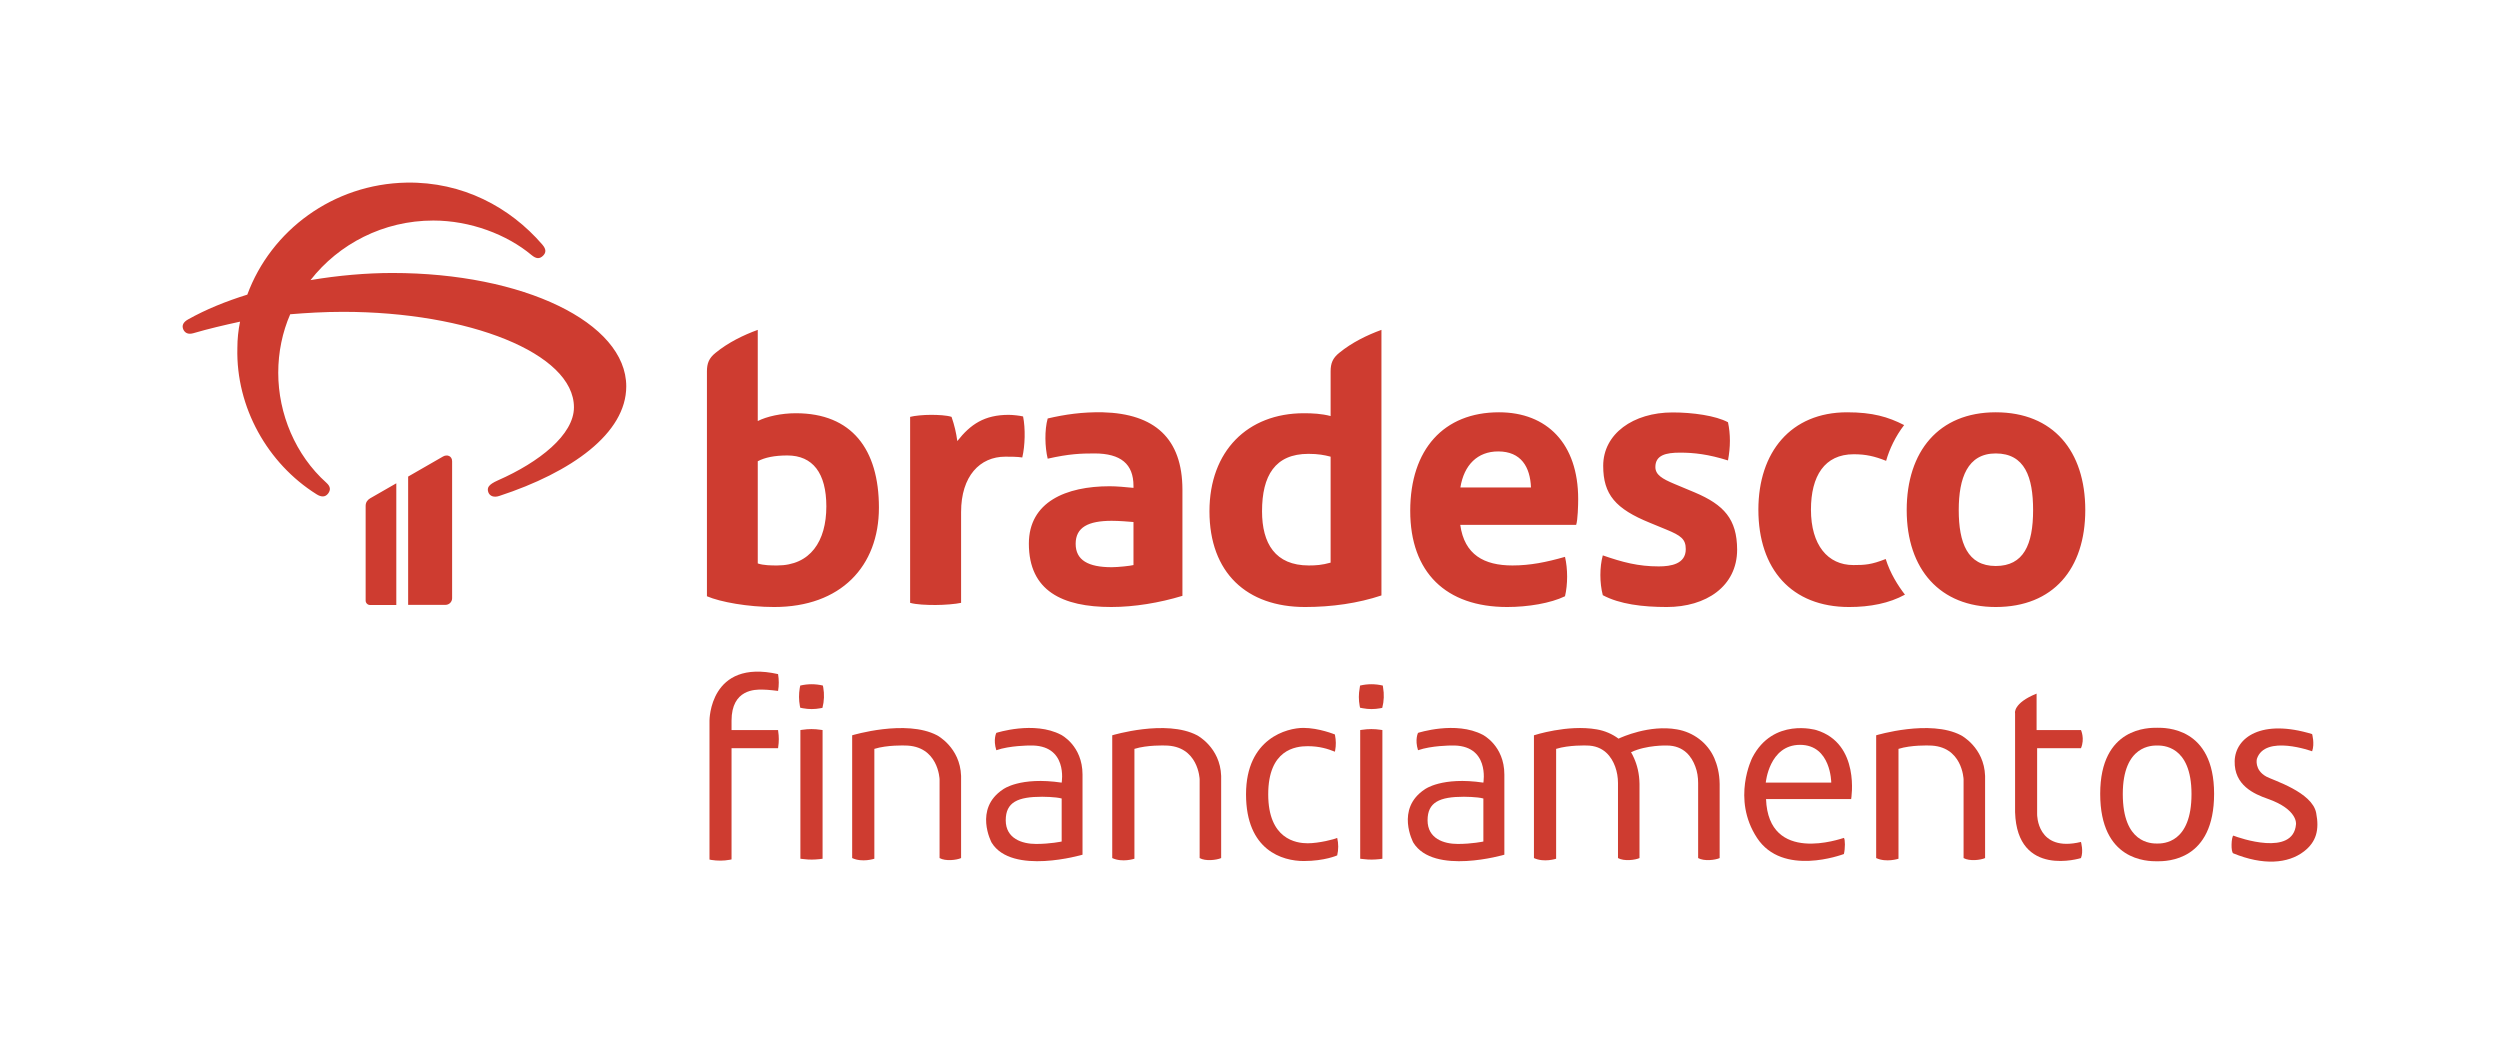 <?xml version="1.0" encoding="UTF-8"?>
<!DOCTYPE svg PUBLIC "-//W3C//DTD SVG 1.1//EN" "http://www.w3.org/Graphics/SVG/1.1/DTD/svg11.dtd">
<!-- Creator: CorelDRAW -->
<svg xmlns="http://www.w3.org/2000/svg" xml:space="preserve" width="249px" height="104px" version="1.1" style="shape-rendering:geometricPrecision; text-rendering:geometricPrecision; image-rendering:optimizeQuality; fill-rule:evenodd; clip-rule:evenodd"
viewBox="0 0 185.81 77.65"
 xmlns:xlink="http://www.w3.org/1999/xlink"
 xmlns:xodm="http://www.corel.com/coreldraw/odm/2003">
 <defs>
  <style type="text/css">
   <![CDATA[
    .fil0 {fill:none}
    .fil1 {fill:#CE3C30;fill-rule:nonzero}
   ]]>
  </style>
 </defs>
 <g id="Camada_x0020_1">
  <rect class="fil0" width="185.81" height="77.65"/>
  <g id="_2797936224464">
   <path class="fil1" d="M59.14 30.73c-1.1,0 -2.17,0.24 -2.84,0.58l0 -6.78c-1.07,0.39 -2.2,0.94 -3.14,1.71 -0.49,0.39 -0.64,0.79 -0.64,1.37l0 16.73c1,0.43 3.05,0.8 5,0.8 4.95,0 7.79,-3.02 7.79,-7.39 0,-4.34 -2.02,-7.02 -6.17,-7.02zm-1.4 11.32c-0.4,0 -1.01,0 -1.44,-0.15l0 -7.6c0.52,-0.28 1.25,-0.43 2.2,-0.43 1.89,0 2.9,1.31 2.9,3.79 0,2.59 -1.19,4.39 -3.66,4.39zm17.22 -11.2c-1.8,0 -2.84,0.7 -3.82,1.95 -0.09,-0.64 -0.21,-1.16 -0.43,-1.8 -0.36,-0.12 -1,-0.15 -1.55,-0.15 -0.52,0 -1.19,0.06 -1.53,0.15l0 13.83c0.46,0.13 1.22,0.16 1.89,0.16 0.64,0 1.5,-0.07 1.9,-0.16l0 -6.75c0,-2.68 1.4,-4.12 3.29,-4.12 0.34,0 0.92,0 1.26,0.06 0.21,-0.88 0.24,-2.16 0.06,-3.05 -0.22,-0.06 -0.77,-0.12 -1.07,-0.12zm-47.82 6.77l0 7.05c0,0.17 0.15,0.32 0.32,0.32l1.96 0 0 -9.05 -1.95 1.12c-0.2,0.12 -0.33,0.3 -0.33,0.56zm1.99 -17.32c-1.92,0 -4.02,0.18 -6.09,0.53 2.1,-2.69 5.42,-4.43 9.13,-4.43 2.74,0 5.47,1.03 7.31,2.57 0.34,0.28 0.59,0.3 0.85,0.05 0.25,-0.25 0.23,-0.5 -0.05,-0.83 -2.41,-2.79 -5.93,-4.68 -10.1,-4.61 -5.45,0.1 -10.08,3.55 -11.84,8.33 -1.61,0.5 -3.1,1.11 -4.4,1.84 -0.36,0.2 -0.49,0.45 -0.36,0.75 0.13,0.28 0.38,0.38 0.74,0.28 1.13,-0.33 2.28,-0.6 3.48,-0.86 -0.13,0.63 -0.2,1.29 -0.2,1.97 -0.11,4.4 2.25,8.58 5.88,10.86 0.36,0.23 0.66,0.23 0.87,-0.05 0.2,-0.27 0.18,-0.52 -0.13,-0.8 -2.3,-2.06 -3.58,-5.13 -3.58,-8.18 0,-1.53 0.31,-3.02 0.89,-4.35 1.21,-0.1 2.51,-0.18 3.94,-0.18 9.31,0 17.16,3.07 17.16,7.1 0,2.04 -2.58,4.08 -5.65,5.43 -0.74,0.33 -0.82,0.56 -0.72,0.88 0.11,0.31 0.44,0.41 0.82,0.28 5.37,-1.76 9.44,-4.65 9.44,-8.15 0,-4.75 -7.67,-8.43 -17.39,-8.43zm3.76 13.65l-2.59 1.49 0 9.54 2.78 0c0.27,0 0.49,-0.22 0.49,-0.49l0 -10.19c0,-0.39 -0.37,-0.53 -0.68,-0.35zm115.47 -3.29c-4.24,0 -6.62,2.91 -6.62,7.27 0,4.43 2.5,7.21 6.62,7.21 4.28,0 6.66,-2.84 6.66,-7.21 0,-4.39 -2.38,-7.27 -6.66,-7.27zm0 11.43c-2.1,0 -2.75,-1.72 -2.75,-4.16 0,-2.38 0.65,-4.21 2.75,-4.21 2.17,0 2.78,1.77 2.78,4.21 0,2.57 -0.7,4.16 -2.78,4.16zm-36.94 -11.43c-4.1,0 -6.6,2.75 -6.6,7.33 0,4.58 2.66,7.15 7.21,7.15 1.55,0 3.23,-0.28 4.3,-0.8 0.21,-0.88 0.21,-2.04 0,-2.93 -1.4,0.4 -2.59,0.64 -3.91,0.64 -2.1,0 -3.57,-0.79 -3.88,-3.02l8.62 0c0.12,-0.34 0.15,-1.47 0.15,-1.92 0,-4.12 -2.32,-6.45 -5.89,-6.45zm-2.87 5.59c0.27,-1.68 1.28,-2.68 2.81,-2.68 1.71,0 2.38,1.16 2.44,2.68l-5.25 0zm29.22 5.77c-1.9,0 -3.15,-1.49 -3.15,-4.12 0,-2.5 1.01,-4.12 3.18,-4.12 0.91,0 1.55,0.15 2.41,0.49 0.24,-0.86 0.7,-1.83 1.34,-2.66 -1.19,-0.61 -2.35,-0.95 -4.24,-0.95 -4.19,0 -6.6,2.97 -6.6,7.24 0,4.43 2.47,7.24 6.75,7.24 1.56,0 2.99,-0.28 4.15,-0.92 -0.52,-0.67 -1.1,-1.59 -1.43,-2.65 -1.07,0.42 -1.53,0.45 -2.41,0.45zm-55.82 -11.36c-1.5,-0.03 -2.81,0.16 -4.09,0.46 -0.24,0.86 -0.21,2.11 0,2.99 1.59,-0.36 2.47,-0.39 3.48,-0.39 1.96,0 2.9,0.79 2.9,2.41l0 0.15c-0.58,-0.06 -1.28,-0.12 -1.77,-0.12 -3.24,0 -6.01,1.16 -6.01,4.27 0,3.52 2.5,4.71 6.13,4.71 1.71,0 3.58,-0.31 5.29,-0.83l0 -7.91c-0.01,-3.78 -2.05,-5.64 -5.93,-5.74zm2.29 11.36c-0.21,0.06 -1.16,0.16 -1.62,0.16 -1.74,0 -2.68,-0.52 -2.68,-1.74 0,-1.23 0.94,-1.71 2.68,-1.71 0.58,0 1.25,0.06 1.62,0.09l0 3.2zm14.66 -14.41l0 3.33c-0.67,-0.18 -1.38,-0.21 -1.99,-0.21 -4.18,0 -7.02,2.81 -7.02,7.29 0,4.58 2.78,7.12 7.11,7.12 1.99,0 3.94,-0.28 5.68,-0.86l0 -19.75c-1.07,0.39 -2.2,0.94 -3.14,1.71 -0.49,0.39 -0.64,0.79 -0.64,1.37zm0 14.23c-0.64,0.18 -1.1,0.21 -1.62,0.21 -2.5,0 -3.48,-1.64 -3.48,-4.03 0,-2.65 0.97,-4.27 3.45,-4.27 0.73,0 1.19,0.09 1.65,0.21l0 7.88 0 0zm27.08 -5.22l-1.53 -0.64c-0.88,-0.37 -1.4,-0.67 -1.4,-1.25 0,-0.89 0.79,-1.07 1.83,-1.07 1.04,0 2.11,0.12 3.57,0.58 0.19,-1.01 0.19,-1.96 0,-2.84 -0.91,-0.49 -2.62,-0.73 -4.12,-0.73 -2.93,0 -5.16,1.59 -5.16,3.97 0,2.14 0.92,3.2 3.48,4.24l1.19 0.49c1.13,0.46 1.47,0.73 1.47,1.47 0,1.1 -1.1,1.28 -2.01,1.28 -1.53,0 -2.69,-0.31 -4.16,-0.82 -0.24,0.88 -0.24,2.04 0,2.96 1.25,0.67 2.96,0.88 4.76,0.88 2.91,0 5.23,-1.53 5.23,-4.27 -0.01,-2.27 -0.98,-3.33 -3.15,-4.25z"/>
   <path class="fil1" d="M135.01 54.29c0,0 -3.2,-0.95 -4.75,2.05 0,0 -1.56,3.06 0.35,5.97 1.9,2.9 6.31,1.25 6.46,1.2 0.1,-0.4 0.1,-1.1 0,-1.2 -0.2,0.05 -5.61,2 -5.79,-2.89l6.33 0c0,0 0.71,-4.13 -2.6,-5.13zm-3.75 3.91c0,0 0.25,-2.81 2.55,-2.81 2.31,0 2.32,2.81 2.32,2.81l-4.87 0z"/>
   <path class="fil1" d="M139.47 63.81l0 -9.13c0,0 4.01,-1.21 6.31,0 0,0 1.72,0.89 1.79,3.02 0,0 0,5.86 0,6.11 -0.33,0.15 -1.16,0.25 -1.6,0l0 -5.86c0,0 -0.08,-2.51 -2.58,-2.51 0,0 -1.31,-0.05 -2.26,0.25l0 8.17c0,0 -0.91,0.3 -1.66,-0.05z"/>
   <path class="fil1" d="M127.43 56.37c-0.5,-1.13 -1.55,-1.92 -2.78,-2.13 -2.04,-0.36 -4.11,0.58 -4.34,0.69 -0.47,-0.35 -1.03,-0.59 -1.62,-0.69 -2.17,-0.38 -4.67,0.44 -4.67,0.44l0 9.13c0.75,0.35 1.65,0.05 1.65,0.05l0 -8.17c0.96,-0.3 2.26,-0.25 2.26,-0.25 1.29,0 1.87,0.86 2.13,1.57 0.14,0.39 0.21,0.8 0.21,1.22l0 5.58c0.44,0.25 1.27,0.15 1.6,0 0,-0.25 0,-5.51 0,-5.51 -0.01,-0.78 -0.18,-1.42 -0.41,-1.93 -0.06,-0.15 -0.14,-0.29 -0.22,-0.43 1.15,-0.55 2.66,-0.5 2.66,-0.5 1.28,0 1.86,0.85 2.12,1.56 0.15,0.39 0.21,0.81 0.21,1.23l0 5.58c0.44,0.25 1.27,0.15 1.6,0 0,-0.25 0,-5.51 0,-5.51 -0.01,-0.78 -0.18,-1.42 -0.4,-1.93z"/>
   <path class="fil1" d="M82.66 63.81l0 -9.13c0,0 4,-1.21 6.31,0 0,0 1.72,0.89 1.79,3.02 0,0 0,5.86 0,6.11 -0.34,0.15 -1.17,0.25 -1.6,0l0 -5.86c0,0 -0.08,-2.51 -2.59,-2.51 0,0 -1.3,-0.05 -2.26,0.25l0 8.17c0,0 -0.9,0.3 -1.65,-0.05z"/>
   <path class="fil1" d="M63.32 63.81l0 -9.13c0,0 4,-1.21 6.31,0 0,0 1.72,0.89 1.79,3.02 0,0 0,5.86 0,6.11 -0.33,0.15 -1.16,0.25 -1.6,0l0 -5.86c0,0 -0.08,-2.51 -2.59,-2.51 0,0 -1.3,-0.05 -2.26,0.25l0 8.17c0,0 -0.9,0.3 -1.65,-0.05z"/>
   <path class="fil1" d="M151.4 51.58l0 2.71 3.3 0c0,0 0.3,0.64 0,1.35l-3.26 0 0 4.91c0,0 -0.04,2.86 3.26,2.06 0,0 0.2,0.7 0,1.2 0,0 -4.75,1.5 -4.9,-3.41l0 -7.36c-0.01,0 -0.16,-0.75 1.6,-1.46z"/>
   <path class="fil1" d="M166.03 63.46c-0.2,-0.08 -0.15,-1.23 0,-1.32 0.45,0.18 4.46,1.57 4.66,-0.84 0,0 0.17,-1.1 -2.11,-1.9 -1,-0.35 -2.5,-1 -2.45,-2.81 0.05,-1.75 2,-3.15 5.76,-2 0,0 0.2,0.71 0,1.28 0,0 -3.51,-1.28 -4.11,0.57 0,0 -0.2,0.81 0.7,1.31 0.51,0.28 3.41,1.15 3.71,2.7 0.25,1.28 0,2.16 -0.9,2.86 -1.2,0.93 -3.06,1.05 -5.26,0.15z"/>
   <path class="fil1" d="M110.21 54.64c-2,-1.05 -4.81,-0.14 -4.81,-0.14 0,0 -0.25,0.49 0,1.29 1.01,-0.35 2.46,-0.35 2.46,-0.35 2.9,-0.1 2.4,2.76 2.4,2.76 -3.1,-0.46 -4.36,0.5 -4.36,0.5 -2.2,1.45 -0.85,3.96 -0.85,3.96 1.51,2.45 6.77,0.9 6.77,0.9 0,0 0,-3.81 0,-5.96 0,-2.16 -1.61,-2.96 -1.61,-2.96zm0.05 7.94c0,0 -0.85,0.18 -1.9,0.18 -1.05,0 -2.25,-0.4 -2.25,-1.76 0,-1.35 0.9,-1.75 2.7,-1.75 0,0 1,0 1.45,0.13l0 3.2z"/>
   <path class="fil1" d="M78.85 54.64c-2,-1.05 -4.81,-0.14 -4.81,-0.14 0,0 -0.25,0.49 0,1.29 1,-0.35 2.46,-0.35 2.46,-0.35 2.9,-0.1 2.4,2.76 2.4,2.76 -3.11,-0.46 -4.36,0.5 -4.36,0.5 -2.2,1.45 -0.85,3.96 -0.85,3.96 1.5,2.45 6.76,0.9 6.76,0.9 0,0 0,-3.81 0,-5.96 0,-2.16 -1.6,-2.96 -1.6,-2.96zm0.05 7.94c0,0 -0.85,0.18 -1.9,0.18 -1.05,0 -2.26,-0.4 -2.26,-1.76 0,-1.35 0.9,-1.75 2.71,-1.75 0,0 1,0 1.45,0.13l0 3.2z"/>
   <path class="fil1" d="M101.1 54.29l0 9.57 0.28 0.03c0.38,0.05 0.77,0.04 1.15,0l0.22 -0.03 0 -9.57 -0.14 -0.02c-0.45,-0.07 -0.91,-0.07 -1.36,0l-0.15 0.02z"/>
   <path class="fil1" d="M101.09 50.98l-0.03 0.2c-0.08,0.43 -0.08,0.87 0,1.31l0.03 0.14 0.21 0.04c0.42,0.08 0.86,0.08 1.29,0l0.15 -0.03 0 0c0.13,-0.5 0.15,-1.02 0.06,-1.52l-0.02 -0.14 -0.01 0c-0.55,-0.13 -1.12,-0.13 -1.67,0l-0.01 0z"/>
   <path class="fil1" d="M59.47 54.29l0 9.57 0.28 0.03c0.38,0.05 0.76,0.04 1.14,0l0.23 -0.03 0 -9.57 -0.15 -0.02c-0.45,-0.07 -0.9,-0.07 -1.35,0l-0.15 0.02z"/>
   <path class="fil1" d="M59.46 50.98l-0.04 0.2c-0.07,0.43 -0.07,0.87 0.01,1.31l0.03 0.14 0.2 0.04c0.43,0.08 0.87,0.08 1.29,0l0.16 -0.03 0 0c0.13,-0.5 0.15,-1.02 0.06,-1.52l-0.03 -0.14 0 0c-0.55,-0.13 -1.12,-0.13 -1.67,0l-0.01 0z"/>
   <path class="fil1" d="M99.22 55.9c-0.53,-0.21 -1.13,-0.41 -2.03,-0.41 -0.9,0 -2.93,0.25 -2.93,3.58 0,3.34 2.08,3.64 2.93,3.64 0.85,0 2,-0.3 2.2,-0.4l0 0c0.1,0.42 0.1,0.87 0,1.3l0 0c0,0 -0.92,0.42 -2.49,0.42 -1.57,0 -4.29,-0.78 -4.29,-4.96 0,-4.18 3.08,-4.94 4.26,-4.94 1.17,0 2.35,0.49 2.35,0.49l0.01 0.07c0.07,0.36 0.08,0.74 0.01,1.1l-0.02 0.11z"/>
   <path class="fil1" d="M52.71 63.92l0 -10.33c0,0 -0.01,-4.61 5.1,-3.46l0 0c0.07,0.42 0.07,0.84 0,1.25l0 0c0,0 -0.75,-0.1 -1.2,-0.1 -0.46,0 -2.26,-0.05 -2.26,2.31l0 0.7 3.46 0 0.01 0.1c0.06,0.38 0.06,0.77 0,1.16l-0.01 0.09 -3.46 0 0 8.27 -0.15 0.03c-0.44,0.08 -0.9,0.08 -1.35,0.01l-0.14 -0.03z"/>
   <path class="fil1" d="M160.37 54.12c-0.59,0 -4.24,-0.07 -4.24,4.91 0,4.99 3.49,5.02 4.24,5.02 0.74,0 4.23,-0.03 4.23,-5.02 0,-4.98 -3.65,-4.91 -4.23,-4.91zm0 8.61c-0.46,0 -2.56,-0.02 -2.56,-3.68 0,-3.66 2.21,-3.61 2.56,-3.61 0.35,0 2.55,-0.05 2.55,3.61 0,3.66 -2.1,3.68 -2.55,3.68z"/>
  </g>
 </g>
</svg>
